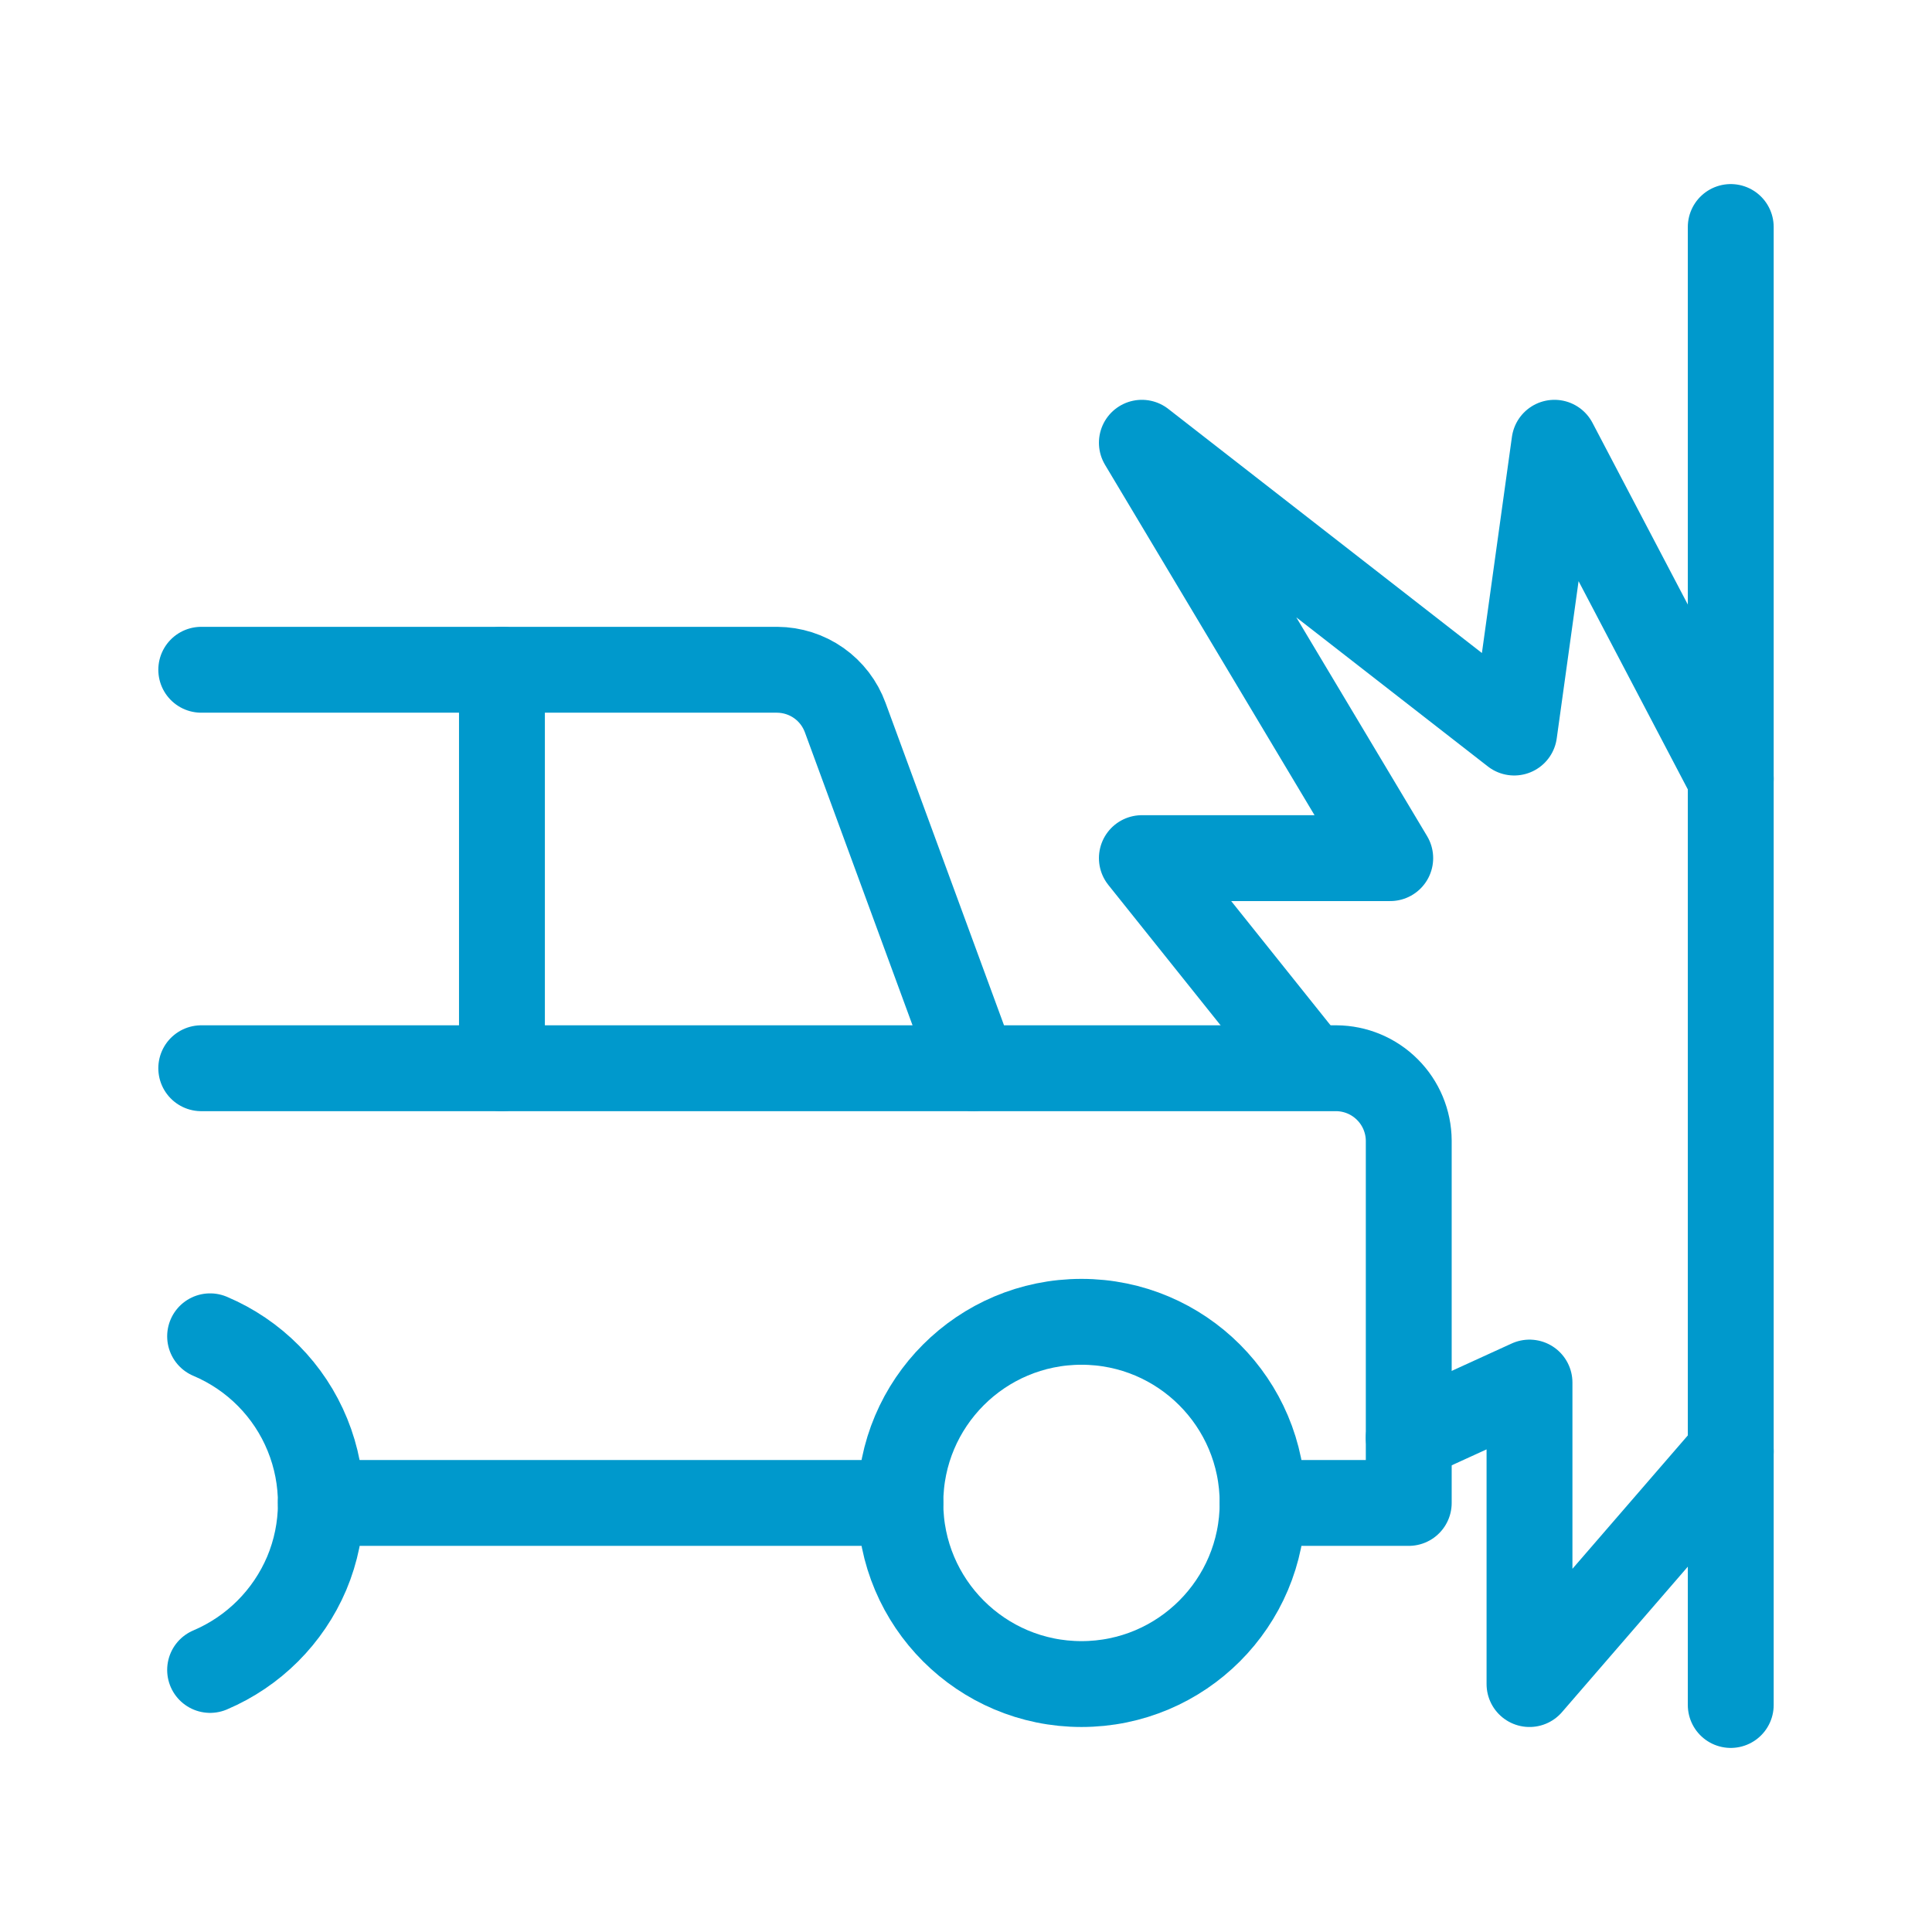 <svg width="36" height="36" viewBox="0 0 36 36" fill="none" xmlns="http://www.w3.org/2000/svg">
<g id="transportation-expr-car-crash" clip-path="url(#clip0_4152_11596)">
<path id="Path 8389" d="M23.527 28.005H26.25V21.255C26.248 20.898 26.105 20.555 25.852 20.303C25.6 20.05 25.257 19.907 24.9 19.905H18.15L15.75 13.373C15.655 13.112 15.483 12.887 15.256 12.727C15.03 12.568 14.76 12.482 14.482 12.48H3.75" stroke="#0099CC" stroke-width="1.6" stroke-linecap="round" stroke-linejoin="round"/>
<path id="Line 33" d="M5.978 28.005H16.777" stroke="#0099CC" stroke-width="1.6" stroke-linecap="round" stroke-linejoin="round"/>
<path id="Ellipse 1494" d="M3.915 24.9C4.739 25.248 5.392 25.908 5.729 26.736C6.067 27.565 6.062 28.493 5.715 29.317C5.37 30.128 4.725 30.773 3.915 31.117" stroke="#0099CC" stroke-width="1.6" stroke-linecap="round" stroke-linejoin="round"/>
<path id="Ellipse 1495" d="M20.152 31.38C22.016 31.38 23.527 29.869 23.527 28.005C23.527 26.141 22.016 24.63 20.152 24.63C18.288 24.63 16.777 26.141 16.777 28.005C16.777 29.869 18.288 31.38 20.152 31.38Z" stroke="#0099CC" stroke-width="1.6" stroke-linecap="round" stroke-linejoin="round"/>
<path id="Line 34" d="M3.75 19.905H18.128" stroke="#0099CC" stroke-width="1.6" stroke-linecap="round" stroke-linejoin="round"/>
<path id="Line 35" d="M9.353 12.48V19.905" stroke="#0099CC" stroke-width="1.6" stroke-linecap="round" stroke-linejoin="round"/>
<path id="Line 39" d="M32.25 4.23V31.77" stroke="#0099CC" stroke-width="1.6" stroke-linecap="round" stroke-linejoin="round"/>
<path id="Path 8392" d="M24.36 19.845L21.277 15.99H25.905L21.277 8.25L28.215 13.65L28.965 8.25L32.25 14.512" stroke="#0099CC" stroke-width="1.6" stroke-linecap="round" stroke-linejoin="round"/>
<path id="Path 8393" d="M32.25 27.045L28.5 31.38V25.762L26.25 26.79" stroke="#0099CC" stroke-width="1.6" stroke-linecap="round" stroke-linejoin="round"/>
</g>
<defs>
<clipPath id="clip0_4152_11596">
<rect width="36" height="36" fill="white"/>
</clipPath>
</defs>
</svg>
